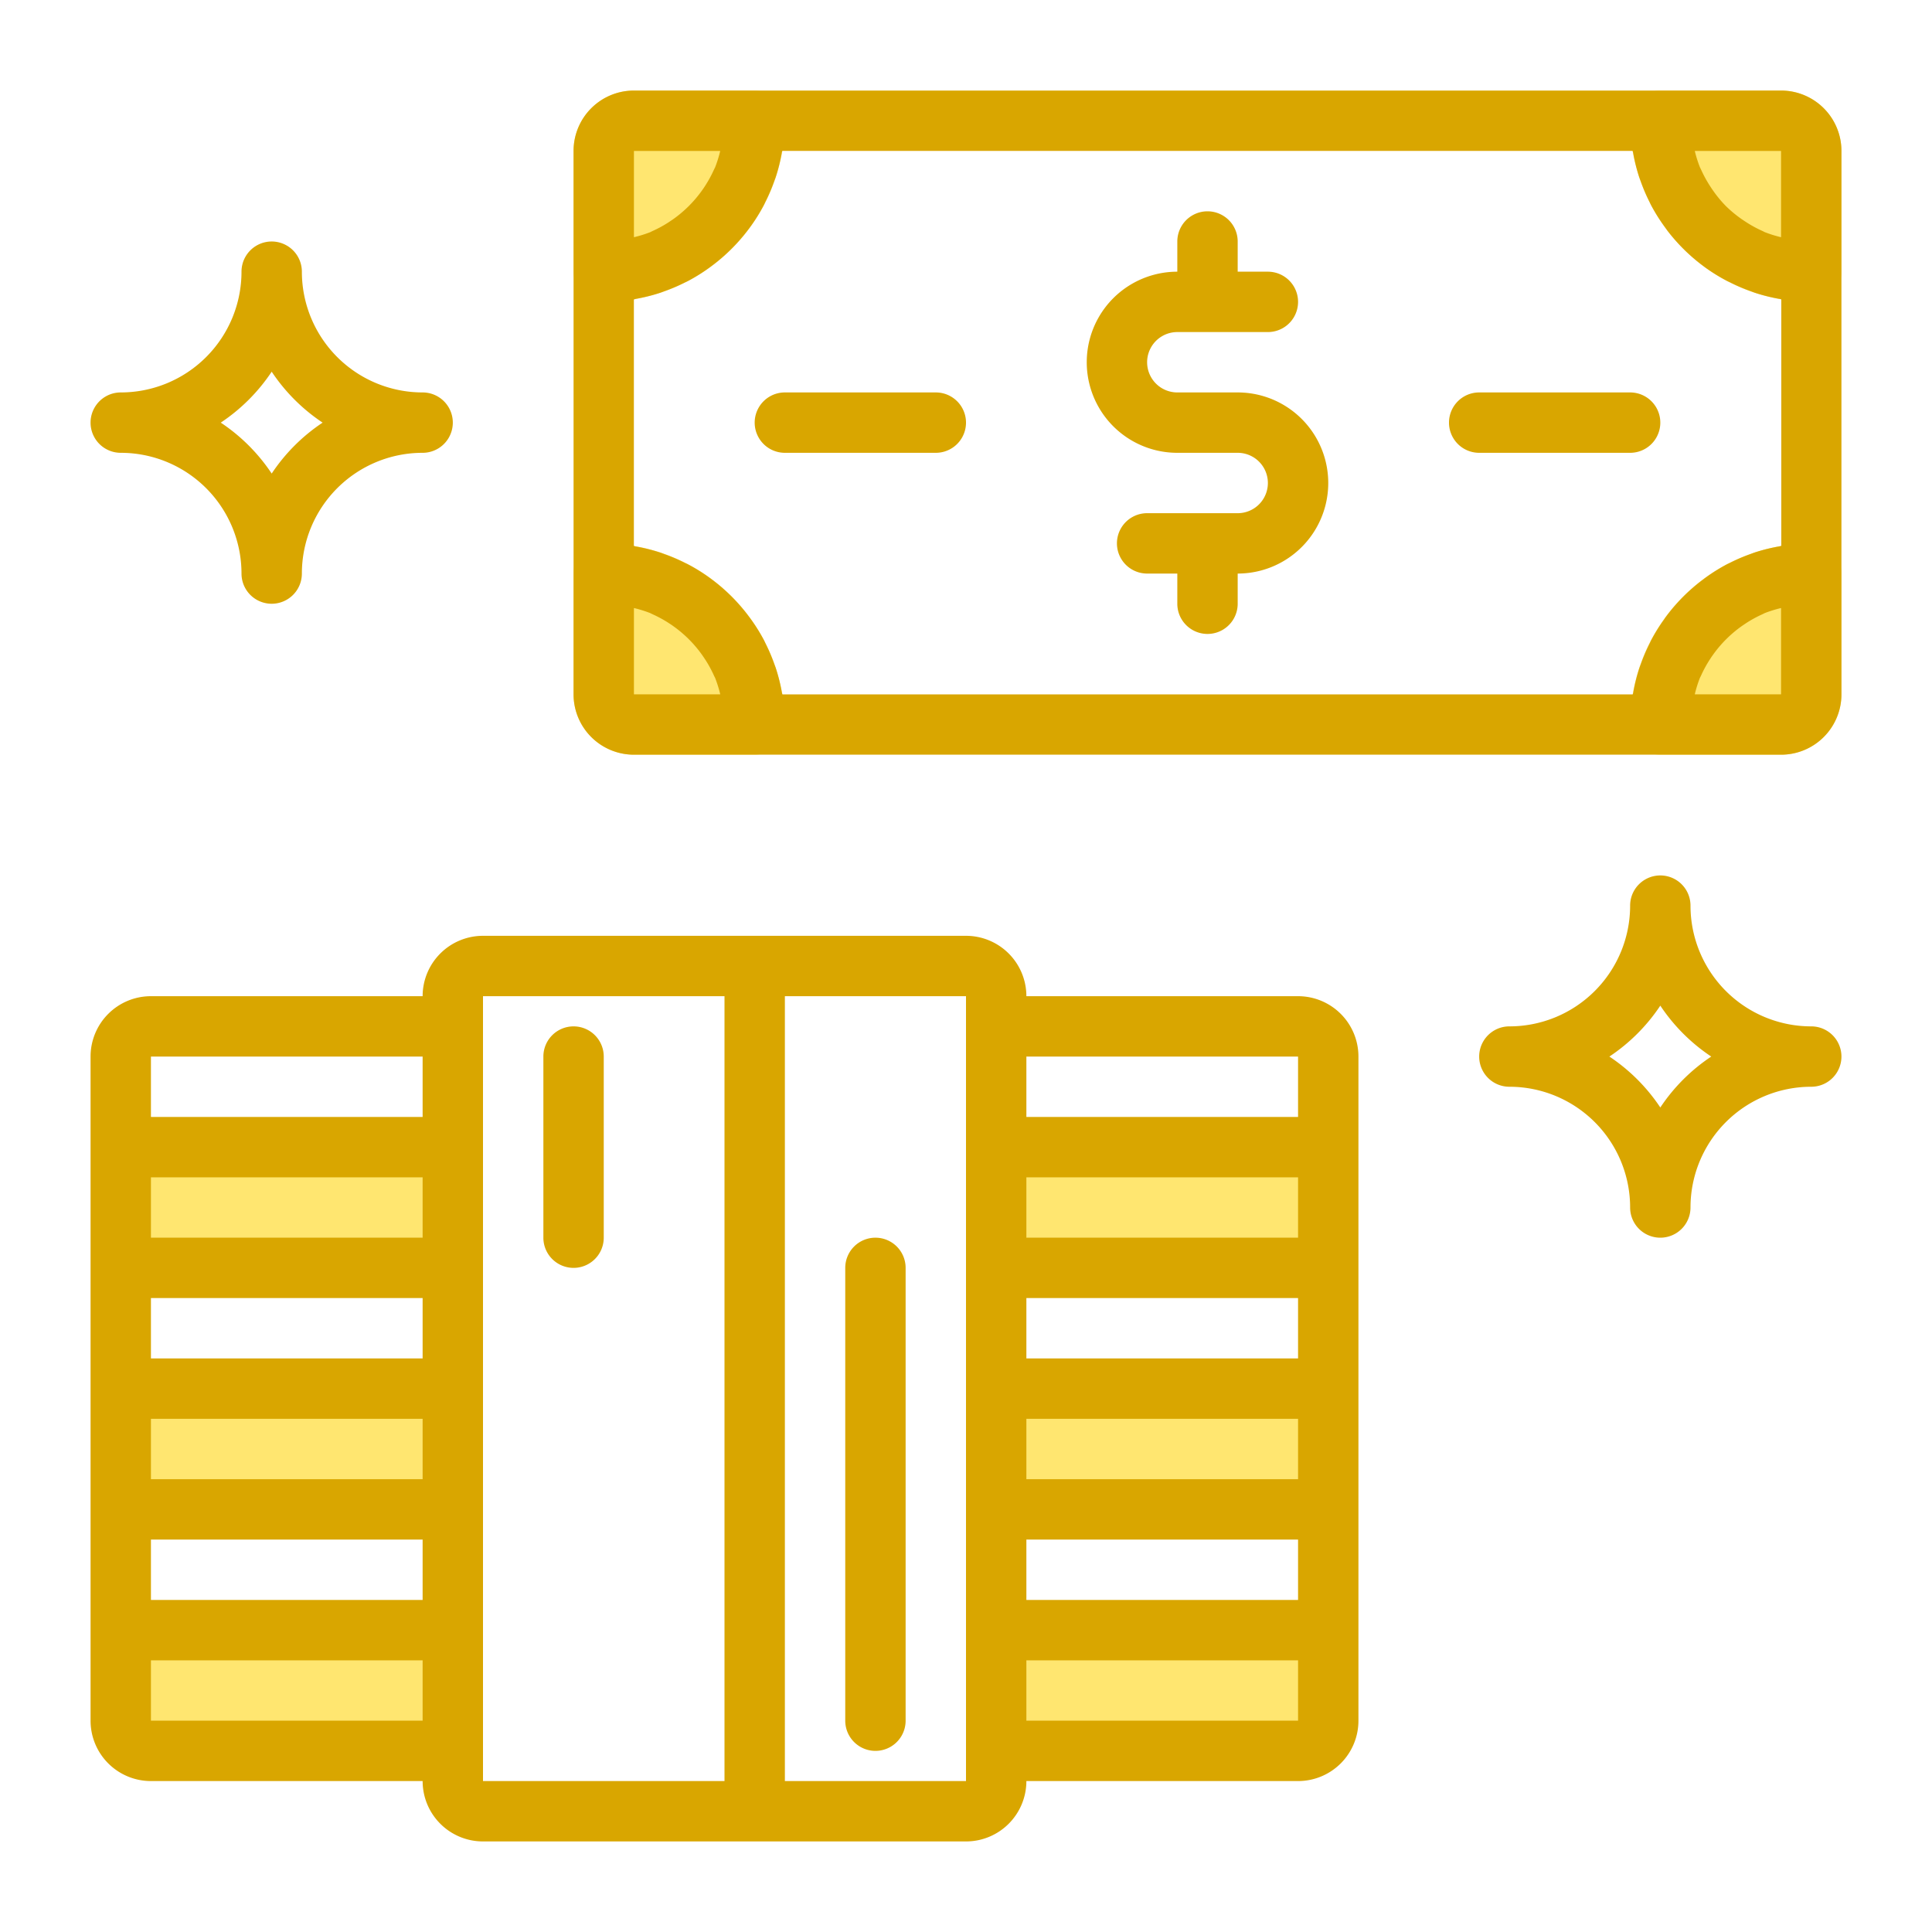 <svg viewBox="0 0 64 64" xmlns="http://www.w3.org/2000/svg"><g id="_01_Yacht" data-name="01 Yacht"><g fill="#ffe670"><path d="m4 54h11v4h-10a1 1 0 0 1 -1-1z"/><path d="m44 54v3a1 1 0 0 1 -1 1h-10v-4z"/><path d="m4 46h11v4h-11z"/><path d="m33 46h11v4h-11z"/><path d="m4 38h11v4h-11z"/><path d="m33 38h11v4h-11z"/><path d="m25 3h-4a2 2 0 0 0 -2 2v4a1 1 0 0 0 1 1 6.006 6.006 0 0 0 6-6 1 1 0 0 0 -1-1z"/><path d="m20 18a1 1 0 0 0 -1 1v4a2 2 0 0 0 2 2h4a1 1 0 0 0 1-1 6.006 6.006 0 0 0 -6-6z"/><path d="m59 3h-4a1 1 0 0 0 -1 1 6.006 6.006 0 0 0 6 6 1 1 0 0 0 1-1v-4a2 2 0 0 0 -2-2z"/><path d="m60 18a6.006 6.006 0 0 0 -6 6 1 1 0 0 0 1 1h4a2 2 0 0 0 2-2v-4a1 1 0 0 0 -1-1z"/></g><path d="m43 33h-9a2 2 0 0 0 -2-2h-16a2 2 0 0 0 -2 2h-9a2 2 0 0 0 -2 2v22a2 2 0 0 0 2 2h9a2 2 0 0 0 2 2h16a2 2 0 0 0 2-2h9a2 2 0 0 0 2-2v-22a2 2 0 0 0 -2-2zm0 8h-9v-2h9zm0 4h-9v-2h9zm0 4h-9v-2h9zm-9 2h9v2h-9zm9-16v2h-9v-2zm-38 12h9v2h-9zm0-4h9v2h-9zm9-2h-9v-2h9zm-9 10h9v2h-9zm0-16h9v2h-9zm0 22v-2h9v2zm11 1v-25h8v26h-8zm16 1h-6v-26h6zm11-2h-9v-2h9z" fill="#d9a600"/><path d="m19 34a1 1 0 0 0 -1 1v6a1 1 0 0 0 2 0v-6a1 1 0 0 0 -1-1z" fill="#d9a600"/><path d="m29 41a1 1 0 0 0 -1 1v15a1 1 0 0 0 2 0v-15a1 1 0 0 0 -1-1z" fill="#d9a600"/><path d="m41 13h-2a1 1 0 0 1 0-2h3a1 1 0 0 0 0-2h-1v-1a1 1 0 0 0 -2 0v1a3 3 0 0 0 0 6h2a1 1 0 0 1 0 2h-3a1 1 0 0 0 0 2h1v1a1 1 0 0 0 2 0v-1a3 3 0 0 0 0-6z" fill="#d9a600"/><path d="m54 13h-5a1 1 0 0 0 0 2h5a1 1 0 0 0 0-2z" fill="#d9a600"/><path d="m31 13h-5a1 1 0 0 0 0 2h5a1 1 0 0 0 0-2z" fill="#d9a600"/><path d="m59 3h-38a2 2 0 0 0 -2 2v18a2 2 0 0 0 2 2h38a2 2 0 0 0 2-2v-18a2 2 0 0 0 -2-2zm-.867 15.3c-.047.016-.092.034-.138.051a5.783 5.783 0 0 0 -.681.291c-.038.018-.076.034-.113.054a5.881 5.881 0 0 0 -.681.425c-.048.034-.094.07-.141.105a6.043 6.043 0 0 0 -1.152 1.152c-.035.047-.071.093-.1.141a5.881 5.881 0 0 0 -.425.681c-.02.037-.036.075-.054.113a5.783 5.783 0 0 0 -.291.681c-.017.046-.035.091-.051.138a5.917 5.917 0 0 0 -.2.8c0 .024-.013.046-.018.07h-28.171c-.005-.024-.014-.046-.018-.07a5.917 5.917 0 0 0 -.2-.8c-.016-.047-.034-.092-.051-.138a5.783 5.783 0 0 0 -.291-.681c-.018-.038-.034-.076-.054-.113a5.881 5.881 0 0 0 -.425-.681c-.034-.048-.07-.094-.105-.141a6.043 6.043 0 0 0 -1.152-1.152c-.047-.035-.093-.071-.141-.105a5.881 5.881 0 0 0 -.68-.421c-.037-.02-.075-.036-.113-.054a5.783 5.783 0 0 0 -.681-.291c-.046-.017-.091-.035-.138-.051a5.917 5.917 0 0 0 -.8-.2c-.024 0-.046-.013-.07-.018v-8.169c.024 0 .046-.014.07-.018a5.917 5.917 0 0 0 .8-.2c.047-.016.092-.034.138-.051a5.783 5.783 0 0 0 .681-.291c.038-.018.076-.034.113-.054a5.881 5.881 0 0 0 .681-.425c.048-.034.094-.07.141-.105a6.043 6.043 0 0 0 1.152-1.152c.035-.047.071-.093.105-.141a5.881 5.881 0 0 0 .421-.68c.02-.037.036-.075.054-.113a5.783 5.783 0 0 0 .291-.681c.017-.046.035-.091.051-.138a5.917 5.917 0 0 0 .2-.8c0-.024.013-.046.018-.07h28.169c.005.024.014.046.018.07a5.917 5.917 0 0 0 .2.8c.016.047.034.092.051.138a5.783 5.783 0 0 0 .291.681c.018.038.034.076.054.113a5.881 5.881 0 0 0 .425.681c.034.048.07.094.1.141a6.043 6.043 0 0 0 1.152 1.152c.047.035.093.071.141.105a5.881 5.881 0 0 0 .685.421c.037.02.075.036.113.054a5.783 5.783 0 0 0 .687.294c.046.017.091.035.138.051a5.917 5.917 0 0 0 .8.2c.024 0 .046.013.07.018v8.166c-.024.005-.046.014-.07.018a5.917 5.917 0 0 0 -.805.199zm.867-10.442a3.986 3.986 0 0 1 -.537-.167c-.028-.012-.052-.027-.079-.039a3.993 3.993 0 0 1 -.535-.29c-.05-.033-.1-.066-.15-.1a4.064 4.064 0 0 1 -.526-.435 3.974 3.974 0 0 1 -.433-.525c-.035-.049-.068-.1-.1-.15a4.043 4.043 0 0 1 -.29-.534c-.012-.027-.027-.052-.039-.08a4.017 4.017 0 0 1 -.169-.538h2.858zm-35.142-2.858a4.045 4.045 0 0 1 -.167.538c-.011.026-.026.051-.038.077a3.977 3.977 0 0 1 -.292.537c-.032.05-.065.1-.1.148a4.031 4.031 0 0 1 -.962.962c-.048.034-.1.067-.148.1a3.977 3.977 0 0 1 -.537.292c-.026.011-.051.027-.077.038a4.045 4.045 0 0 1 -.537.166v-2.858zm-2.858 15.142a4.045 4.045 0 0 1 .538.167c.026.011.051.026.077.038a3.977 3.977 0 0 1 .537.292c.05.032.1.065.148.1a4.031 4.031 0 0 1 .962.962c.034.048.067.1.1.148a3.977 3.977 0 0 1 .292.537c.012.026.027.051.038.077a4.045 4.045 0 0 1 .167.538h-2.859zm35.142 2.858a4.045 4.045 0 0 1 .167-.538c.011-.026.027-.051.038-.077a3.977 3.977 0 0 1 .292-.537c.032-.05.065-.1.1-.148a4.031 4.031 0 0 1 .962-.962c.048-.034.1-.067.148-.1a3.977 3.977 0 0 1 .537-.292c.026-.012.051-.027.077-.038a4.045 4.045 0 0 1 .537-.166v2.858z" fill="#d9a600"/><path d="m60 34a4 4 0 0 1 -4-4 1 1 0 0 0 -2 0 4 4 0 0 1 -4 4 1 1 0 0 0 0 2 4 4 0 0 1 4 4 1 1 0 0 0 2 0 4 4 0 0 1 4-4 1 1 0 0 0 0-2zm-5 2.687a6.049 6.049 0 0 0 -1.687-1.687 6.049 6.049 0 0 0 1.687-1.687 6.049 6.049 0 0 0 1.687 1.687 6.049 6.049 0 0 0 -1.687 1.687z" fill="#d9a600"/><path d="m4 15a4 4 0 0 1 4 4 1 1 0 0 0 2 0 4 4 0 0 1 4-4 1 1 0 0 0 0-2 4 4 0 0 1 -4-4 1 1 0 0 0 -2 0 4 4 0 0 1 -4 4 1 1 0 0 0 0 2zm5-2.687a6.049 6.049 0 0 0 1.687 1.687 6.049 6.049 0 0 0 -1.687 1.687 6.049 6.049 0 0 0 -1.687-1.687 6.049 6.049 0 0 0 1.687-1.687z" fill="#d9a600"/></g></svg>